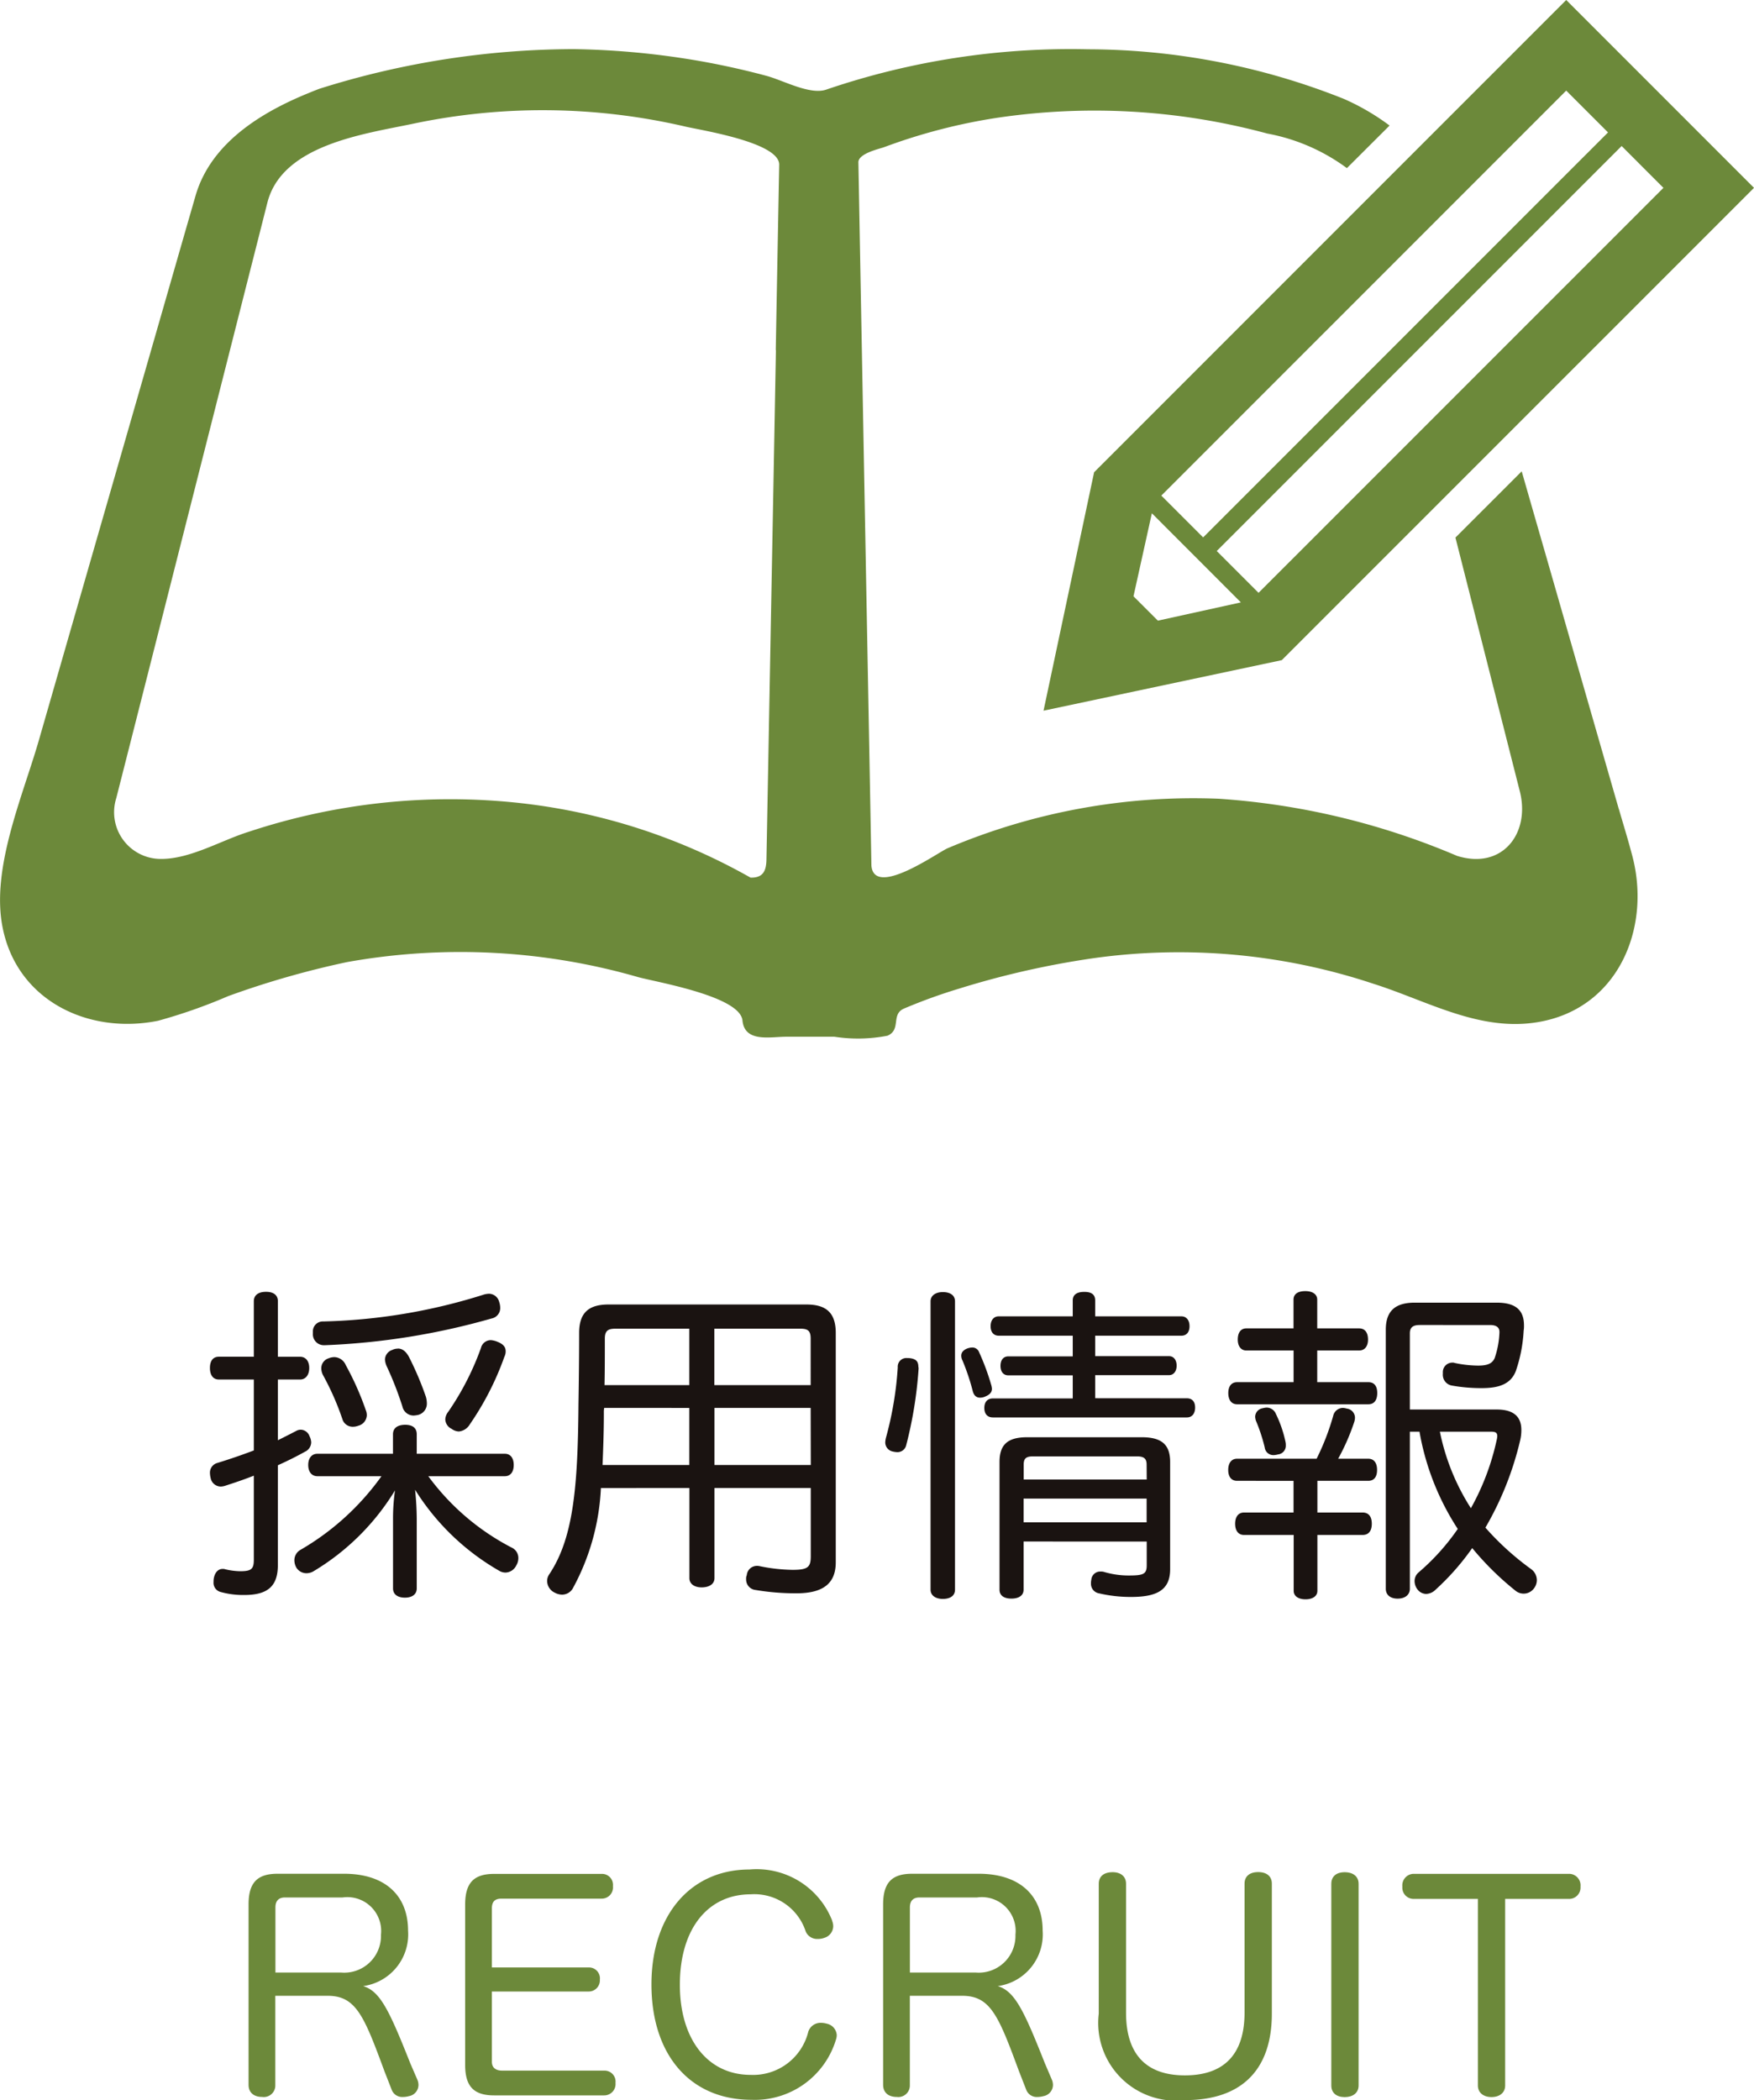 <?xml version="1.0" encoding="UTF-8"?> <svg xmlns="http://www.w3.org/2000/svg" width="73.975" height="88.542" viewBox="0 0 73.975 88.542"><g id="グループ_38" data-name="グループ 38" transform="translate(-2488.285 179.692)"><path id="パス_335" data-name="パス 335" d="M286.736,596.965c0,.9-.431,1.266-1.419,1.266a3.548,3.548,0,0,1-.987-.125.4.4,0,0,1-.306-.432.731.731,0,0,1,.014-.166c.056-.265.209-.376.362-.376a.281.281,0,0,1,.111.013,2.892,2.892,0,0,0,.64.084c.473,0,.571-.1.571-.487V593.2c-.417.166-.834.305-1.224.431a.724.724,0,0,1-.167.028.439.439,0,0,1-.431-.362.948.948,0,0,1-.028-.2.423.423,0,0,1,.306-.431c.5-.153,1.03-.334,1.544-.529v-2.991h-1.475c-.25,0-.376-.195-.376-.487s.126-.473.376-.473h1.475V585.85c0-.265.195-.4.515-.4s.5.139.5.4v2.337h.932c.251,0,.39.194.39.473s-.139.487-.39.487h-.932v2.56c.278-.14.529-.265.765-.389a.392.392,0,0,1,.208-.056.406.406,0,0,1,.362.278.621.621,0,0,1,.07.251.444.444,0,0,1-.264.4c-.348.195-.737.389-1.141.57Zm1.669-3.742c-.25,0-.389-.195-.389-.473s.139-.473.389-.473h3.186v-.821c0-.264.194-.4.515-.4s.487.14.487.4v.821h3.714c.251,0,.376.195.376.473s-.125.473-.376.473H293.08a10.136,10.136,0,0,0,3.561,3.032.481.481,0,0,1,.237.432.585.585,0,0,1-.084.292.524.524,0,0,1-.459.306.536.536,0,0,1-.278-.083,10.121,10.121,0,0,1-3.534-3.408,12.308,12.308,0,0,1,.07,1.238v2.921c0,.251-.195.39-.5.39s-.5-.139-.5-.39v-2.879a8.462,8.462,0,0,1,.083-1.253,10.069,10.069,0,0,1-3.436,3.409.589.589,0,0,1-.293.083.5.5,0,0,1-.431-.236.639.639,0,0,1-.083-.306.5.5,0,0,1,.236-.431,10.921,10.921,0,0,0,3.436-3.116Zm7.22-7.693a.452.452,0,0,1,.446.348.768.768,0,0,1,.042.236.445.445,0,0,1-.362.459,29.754,29.754,0,0,1-7.025,1.127H288.7a.464.464,0,0,1-.487-.5v-.07a.416.416,0,0,1,.431-.431,24.275,24.275,0,0,0,6.8-1.14.93.93,0,0,1,.181-.028m-6.5,2.671a.542.542,0,0,1,.473.334,12.2,12.2,0,0,1,.848,1.906.558.558,0,0,1,.042.209.478.478,0,0,1-.362.445.641.641,0,0,1-.223.042.453.453,0,0,1-.431-.279,11.5,11.5,0,0,0-.821-1.878.634.634,0,0,1-.083-.306.434.434,0,0,1,.293-.417.694.694,0,0,1,.264-.056m2.671-.361c.195,0,.348.125.473.361a13.076,13.076,0,0,1,.709,1.67,1.039,1.039,0,0,1,.042.278.488.488,0,0,1-.362.487,1.084,1.084,0,0,1-.195.028.482.482,0,0,1-.473-.375,14,14,0,0,0-.668-1.711.81.81,0,0,1-.069-.278.438.438,0,0,1,.305-.4.532.532,0,0,1,.237-.056m4.549.111a.531.531,0,0,1-.056.236,12.2,12.2,0,0,1-1.461,2.852.6.6,0,0,1-.459.293.553.553,0,0,1-.306-.112.461.461,0,0,1-.265-.4.548.548,0,0,1,.126-.32,11.646,11.646,0,0,0,1.377-2.685.431.431,0,0,1,.417-.334.884.884,0,0,1,.278.069c.251.1.348.223.348.4" transform="translate(2213.268 -710.68)" fill="#1a1311"></path><path id="パス_336" data-name="パス 336" d="M315.8,594.312a9.748,9.748,0,0,1-1.169,4.2.525.525,0,0,1-.473.293.678.678,0,0,1-.306-.084.554.554,0,0,1-.32-.487.5.5,0,0,1,.084-.278c1.029-1.53,1.21-3.7,1.238-7.164.014-.863.028-1.851.028-3.019,0-.849.4-1.2,1.238-1.2h8.347c.834,0,1.238.348,1.238,1.2v9.668c0,.89-.529,1.307-1.655,1.307a10.19,10.19,0,0,1-1.725-.139.443.443,0,0,1-.4-.459.347.347,0,0,1,.028-.167.426.426,0,0,1,.417-.39.522.522,0,0,1,.139.014,7.273,7.273,0,0,0,1.377.153c.64,0,.765-.112.765-.571v-2.88H320.59v3.8c0,.251-.223.39-.543.39-.292,0-.515-.139-.515-.39v-3.8Zm.139-3.38a1.015,1.015,0,0,0-.014.208c0,.779-.027,1.516-.056,2.2h3.659v-2.406Zm3.589-.96v-2.379h-3.116c-.306,0-.446.083-.446.417,0,.724,0,1.364-.013,1.962Zm5.119-1.962c0-.334-.125-.417-.432-.417h-3.63v2.379h4.062Zm0,2.922H320.59v2.407h4.062Z" transform="translate(2197.828 -711.269)" fill="#1a1311"></path><path id="パス_337" data-name="パス 337" d="M344.668,588.632v.07a17.492,17.492,0,0,1-.529,3.241.377.377,0,0,1-.39.264.967.967,0,0,1-.181-.028.389.389,0,0,1-.305-.389.991.991,0,0,1,.027-.181,14.6,14.6,0,0,0,.5-2.977.362.362,0,0,1,.4-.389h.07c.32.028.4.153.4.389m1.544,9.376c0,.25-.195.389-.515.389-.293,0-.515-.139-.515-.389V585.85c0-.25.222-.389.515-.389.32,0,.515.139.515.389Zm.723-10.211a.3.3,0,0,1,.292.195,9.962,9.962,0,0,1,.515,1.391.719.719,0,0,1,.028.153c0,.153-.1.25-.265.32a.528.528,0,0,1-.236.056c-.139,0-.25-.07-.305-.265a9.41,9.41,0,0,0-.432-1.293.467.467,0,0,1-.056-.208c0-.14.083-.237.25-.307a.691.691,0,0,1,.209-.042m9.056,2.142c.223,0,.348.139.348.389s-.125.417-.348.417h-8.18c-.236,0-.362-.153-.362-.4s.126-.4.362-.4h3.367v-.974h-2.713c-.223,0-.334-.167-.334-.4s.111-.4.334-.4h2.713V587.3h-3.116c-.223,0-.348-.153-.348-.4s.125-.417.348-.417h3.116v-.668c0-.25.181-.362.487-.362s.459.111.459.362v.668h3.631c.222,0,.348.167.348.417s-.126.4-.348.4h-3.631v.862h3.116c.2,0,.32.167.32.4s-.125.4-.32.4h-3.116v.974Zm-6.886,6.037v2.031c0,.25-.208.376-.515.376s-.5-.125-.5-.376v-5.384c0-.751.362-1.043,1.169-1.043h4.827c.821,0,1.2.292,1.2,1.043v4.521c0,.877-.556,1.169-1.642,1.169a5.83,5.83,0,0,1-1.363-.153.406.406,0,0,1-.334-.417.625.625,0,0,1,.014-.153.376.376,0,0,1,.389-.348.457.457,0,0,1,.139.014,3.638,3.638,0,0,0,1.044.153c.626,0,.765-.056.765-.431v-1Zm5.189-3.241c0-.279-.139-.348-.417-.348h-4.368c-.279,0-.4.07-.4.348v.626h5.189Zm0,1.432h-5.189v1h5.189Z" transform="translate(2182.358 -710.68)" fill="#1a1311"></path><path id="パス_338" data-name="パス 338" d="M374.187,587.893c-.237,0-.362-.195-.362-.459,0-.292.125-.473.362-.473h1.989v-1.21c0-.237.181-.361.5-.361.292,0,.5.125.5.361v1.21h1.767c.25,0,.375.181.375.473,0,.264-.125.459-.375.459h-1.767v1.336h2.156c.251,0,.375.167.375.459s-.125.473-.375.473H373.8c-.25,0-.375-.195-.375-.473s.126-.459.375-.459h2.379v-1.336Zm-.39,5.495c-.25,0-.375-.181-.375-.459s.126-.473.375-.473h3.353a10.351,10.351,0,0,0,.7-1.809.423.423,0,0,1,.417-.333.694.694,0,0,1,.153.028.389.389,0,0,1,.348.389.7.7,0,0,1-.028.167,9.184,9.184,0,0,1-.681,1.558h1.266c.25,0,.375.181.375.473s-.125.459-.375.459h-2.142v1.336h1.906c.264,0,.389.181.389.473s-.125.473-.389.473h-1.906v2.351c0,.237-.209.362-.5.362s-.5-.125-.5-.362V595.67H374.09c-.251,0-.376-.195-.376-.473s.125-.473.376-.473h2.087v-1.336Zm1.252-3.088a.426.426,0,0,1,.389.278,5.056,5.056,0,0,1,.4,1.168.544.544,0,0,1,.013.139.368.368,0,0,1-.333.39.727.727,0,0,1-.167.028.366.366,0,0,1-.389-.32,7.245,7.245,0,0,0-.376-1.141.748.748,0,0,1-.027-.153.371.371,0,0,1,.32-.362.719.719,0,0,1,.167-.027m6.037,1.015v6.622c0,.25-.195.417-.515.417s-.5-.167-.5-.417v-10.92c0-.793.4-1.141,1.224-1.141h3.45c.779,0,1.154.293,1.154.96a1.2,1.2,0,0,1-.014.223,6.211,6.211,0,0,1-.334,1.711c-.222.557-.737.709-1.432.709a7.068,7.068,0,0,1-1.28-.111.46.46,0,0,1-.362-.487v-.1a.4.4,0,0,1,.417-.376.177.177,0,0,1,.083.014,4.889,4.889,0,0,0,.987.111c.39,0,.6-.084.7-.32a3.768,3.768,0,0,0,.2-1.071v-.028c0-.209-.153-.292-.4-.292H381.5c-.264,0-.417.083-.417.348v3.214h3.659c.723,0,1.043.306,1.043.862a1.867,1.867,0,0,1-.055.459,13.349,13.349,0,0,1-1.461,3.659,11.739,11.739,0,0,0,1.934,1.753.58.58,0,0,1,.236.459.57.57,0,0,1-.111.334.541.541,0,0,1-.793.111,12.306,12.306,0,0,1-1.822-1.795,10.554,10.554,0,0,1-1.544,1.753.59.59,0,0,1-.4.18.468.468,0,0,1-.334-.153.589.589,0,0,1-.153-.376.476.476,0,0,1,.166-.375,9.454,9.454,0,0,0,1.655-1.836,10.936,10.936,0,0,1-1.614-4.1Zm1.266,0a9.443,9.443,0,0,0,1.308,3.227,10.393,10.393,0,0,0,1.085-2.865,1.042,1.042,0,0,0,.028-.167c0-.153-.07-.195-.278-.195Z" transform="translate(2166.663 -710.65)" fill="#1a1311"></path><path id="パス_339" data-name="パス 339" d="M294.411,645.321a.6.6,0,0,1,.036.2.483.483,0,0,1-.4.468.993.993,0,0,1-.264.036.473.473,0,0,1-.468-.311l-.3-.767c-.863-2.337-1.2-3.188-2.4-3.188h-2.206v3.764a.486.486,0,0,1-.552.5c-.336,0-.576-.167-.576-.515v-7.6c0-.922.372-1.294,1.222-1.294h2.805c1.738,0,2.7.923,2.7,2.4a2.2,2.2,0,0,1-1.894,2.337c.719.216,1.1,1.019,1.99,3.26Zm-3.236-4.543a1.549,1.549,0,0,0,1.69-1.594,1.426,1.426,0,0,0-1.618-1.57h-2.433c-.251,0-.4.132-.4.419v2.745Z" transform="translate(2211.487 -737.311)" fill="#6c893a"></path><path id="パス_340" data-name="パス 340" d="M307.442,644.531c0,.276.18.384.444.384h4.291a.463.463,0,0,1,.48.516.479.479,0,0,1-.48.528h-4.639c-.851,0-1.222-.372-1.222-1.283v-6.761c0-.923.372-1.294,1.222-1.294h4.531a.463.463,0,0,1,.48.516.473.473,0,0,1-.48.527H307.85c-.288,0-.408.132-.408.42v2.481h4.087a.46.46,0,0,1,.468.515.47.47,0,0,1-.468.5h-4.087Z" transform="translate(2201.587 -737.312)" fill="#6c893a"></path><path id="パス_341" data-name="パス 341" d="M330.313,638.4a.613.613,0,0,1,.048.24.521.521,0,0,1-.372.48.8.8,0,0,1-.287.048.523.523,0,0,1-.5-.312,2.277,2.277,0,0,0-2.325-1.57c-1.8,0-2.984,1.45-2.984,3.812,0,2.314,1.186,3.8,2.984,3.8a2.394,2.394,0,0,0,2.433-1.822.545.545,0,0,1,.54-.372.892.892,0,0,1,.24.036.525.525,0,0,1,.42.48.608.608,0,0,1-.036.2,3.572,3.572,0,0,1-3.56,2.529c-2.577,0-4.219-1.882-4.219-4.866,0-2.913,1.642-4.843,4.136-4.843a3.419,3.419,0,0,1,3.487,2.158" transform="translate(2193.065 -737.116)" fill="#6c893a"></path><path id="パス_342" data-name="パス 342" d="M350.209,645.321a.609.609,0,0,1,.036.2.484.484,0,0,1-.4.468.989.989,0,0,1-.263.036.472.472,0,0,1-.467-.311l-.3-.767c-.864-2.337-1.2-3.188-2.4-3.188h-2.206v3.764a.486.486,0,0,1-.551.5c-.336,0-.576-.167-.576-.515v-7.6c0-.922.372-1.294,1.223-1.294h2.805c1.738,0,2.7.923,2.7,2.4a2.2,2.2,0,0,1-1.893,2.337c.719.216,1.1,1.019,1.989,3.26Zm-3.236-4.543a1.549,1.549,0,0,0,1.689-1.594,1.425,1.425,0,0,0-1.618-1.57h-2.433c-.251,0-.4.132-.4.419v2.745Z" transform="translate(2182.449 -737.311)" fill="#6c893a"></path><path id="パス_343" data-name="パス 343" d="M362.04,636.962c0-.335.239-.491.587-.491.311,0,.563.156.563.491V642.4c0,1.761.863,2.637,2.481,2.637,1.654,0,2.517-.887,2.517-2.649v-5.43c0-.335.24-.491.575-.491s.576.156.576.491v5.478c0,2.373-1.282,3.644-3.656,3.644a3.277,3.277,0,0,1-3.644-3.644Z" transform="translate(2172.586 -737.234)" fill="#6c893a"></path><path id="パス_344" data-name="パス 344" d="M382.489,636.962c0-.335.24-.491.564-.491s.587.156.587.491v8.5c0,.324-.252.491-.587.491s-.564-.167-.564-.491Z" transform="translate(2161.944 -737.234)" fill="#6c893a"></path><path id="パス_345" data-name="パス 345" d="M389.207,637.675a.473.473,0,0,1-.468-.516.486.486,0,0,1,.456-.54h6.6a.485.485,0,0,1,.456.54.478.478,0,0,1-.456.516h-2.721v7.863c0,.323-.252.491-.575.491s-.575-.168-.575-.491v-7.863Z" transform="translate(2158.691 -737.312)" fill="#6c893a"></path><path id="パス_346" data-name="パス 346" d="M333.686,508.252q-1.547-5.371-3.09-10.744-.505-1.747-1.007-3.5l-2.795,2.794,2.716,10.7c.447,1.756-.725,3.319-2.65,2.718a30.857,30.857,0,0,0-10.046-2.408,26.552,26.552,0,0,0-11.439,2.088c-.4.167-3.1,2.111-3.212.731q-.088-4.835-.179-9.671-.186-9.989-.37-19.977c-.007-.382.914-.574,1.1-.646a24.072,24.072,0,0,1,4.675-1.221,27.941,27.941,0,0,1,11.468.652,8.139,8.139,0,0,1,3.359,1.458l1.8-1.795a9.752,9.752,0,0,0-1.935-1.127,29.277,29.277,0,0,0-10.775-2.088,31.957,31.957,0,0,0-11.049,1.7c-.686.235-1.808-.388-2.511-.578-.826-.223-1.661-.411-2.5-.569a33.8,33.8,0,0,0-5.626-.56,35.859,35.859,0,0,0-10.735,1.67c-.758.285-.216.084-.047.021-2.149.813-4.506,2.14-5.183,4.5-.169.589-.341,1.178-.51,1.768q-1.286,4.473-2.573,8.944-1.761,6.116-3.52,12.227c-.682,2.372-2.034,5.421-1.528,7.915.619,3.088,3.639,4.51,6.558,3.917a22.382,22.382,0,0,0,2.948-1.036,37.469,37.469,0,0,1,5.016-1.436,27.082,27.082,0,0,1,12.306.641c.9.232,4.276.815,4.373,1.822.093.939,1.172.683,1.851.683H300.6a6.539,6.539,0,0,0,2.242-.043c.589-.255.136-.9.691-1.142a22.965,22.965,0,0,1,2.326-.842,36.627,36.627,0,0,1,5.63-1.278,26,26,0,0,1,11.838,1.07c2.292.723,4.513,2.055,7,1.61,3.389-.6,4.775-4.064,3.885-7.152-.161-.612-.351-1.215-.524-1.82M298.136,488.9q-.2,10.739-.4,21.474c-.009.479-.14.777-.672.763A25.376,25.376,0,0,0,287.4,508a27,27,0,0,0-11.484,1.2c-1.163.359-2.463,1.149-3.7,1.149a1.969,1.969,0,0,1-1.9-2.567q1.293-5.082,2.582-10.168,1.517-5.977,3.034-11.956.379-1.486.756-2.978c.617-2.429,4.052-2.889,6.1-3.316a26.531,26.531,0,0,1,11.531.111c.659.155,3.973.665,3.955,1.611q-.075,3.908-.145,7.813" transform="translate(2222.874 -653.83)" fill="#6c893a"></path><path id="パス_347" data-name="パス 347" d="M357.182,501.853l10.048-2.131,19.916-19.911-7.92-7.92L359.315,491.8Zm26.144-22.042L366.25,496.884l-1.763-1.763,17.076-17.074Zm-4.1-4.1,1.763,1.763-17.076,17.074-1.763-1.763ZM361.751,493.53l3.754,3.757-3.5.77-1.029-1.027Z" transform="translate(2175.114 -651.583)" fill="#6c893a"></path></g></svg> 